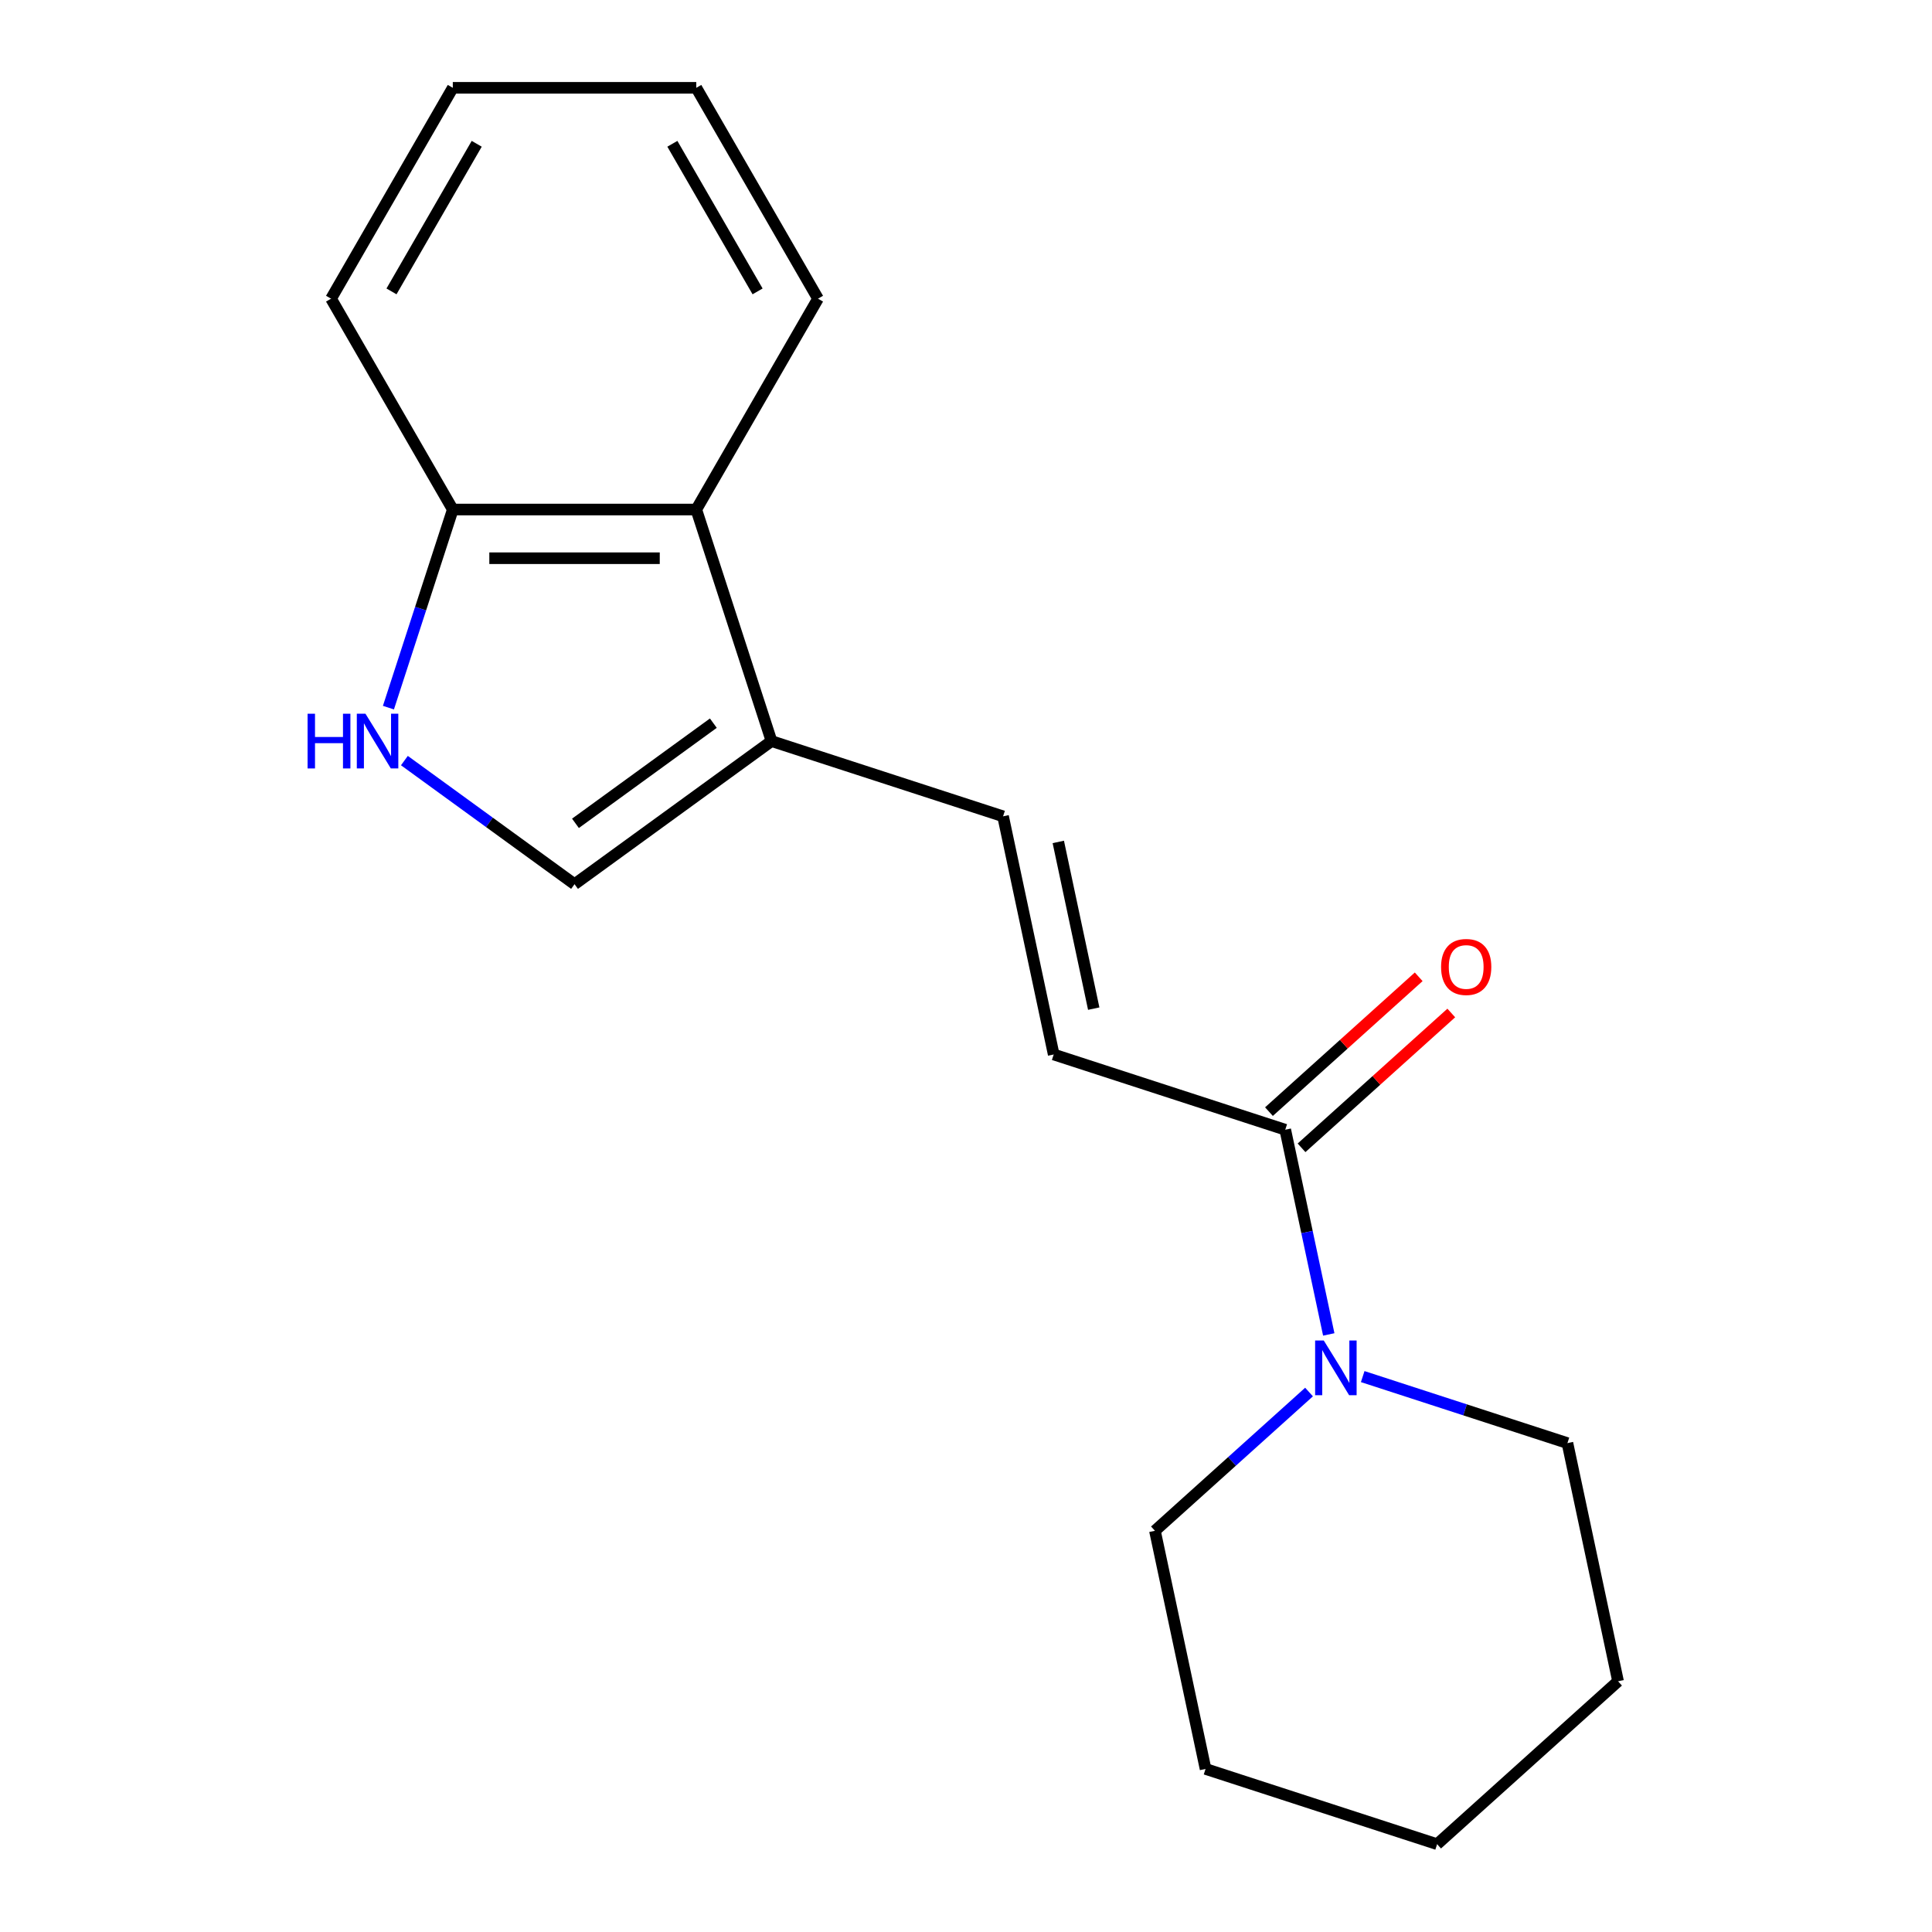 <?xml version='1.0' encoding='iso-8859-1'?>
<svg version='1.1' baseProfile='full'
              xmlns='http://www.w3.org/2000/svg'
                      xmlns:rdkit='http://www.rdkit.org/xml'
                      xmlns:xlink='http://www.w3.org/1999/xlink'
                  xml:space='preserve'
width='1000px' height='1000px' viewBox='0 0 1000 1000'>
<!-- END OF HEADER -->
<rect style='opacity:1.0;fill:#FFFFFF;stroke:none' width='1000' height='1000' x='0' y='0'> </rect>
<path class='bond-3' d='M 209.316,393.678 L 253.348,425.669' style='fill:none;fill-rule:evenodd;stroke:#0000FF;stroke-width:6px;stroke-linecap:butt;stroke-linejoin:miter;stroke-opacity:1' />
<path class='bond-3' d='M 253.348,425.669 L 297.38,457.66' style='fill:none;fill-rule:evenodd;stroke:#000000;stroke-width:6px;stroke-linecap:butt;stroke-linejoin:miter;stroke-opacity:1' />
<path class='bond-7' d='M 201.05,366.275 L 217.71,315.003' style='fill:none;fill-rule:evenodd;stroke:#0000FF;stroke-width:6px;stroke-linecap:butt;stroke-linejoin:miter;stroke-opacity:1' />
<path class='bond-7' d='M 217.71,315.003 L 234.369,263.732' style='fill:none;fill-rule:evenodd;stroke:#000000;stroke-width:6px;stroke-linecap:butt;stroke-linejoin:miter;stroke-opacity:1' />
<path class='bond-0' d='M 665.244,584.74 L 545.39,545.797' style='fill:none;fill-rule:evenodd;stroke:#000000;stroke-width:6px;stroke-linecap:butt;stroke-linejoin:miter;stroke-opacity:1' />
<path class='bond-2' d='M 665.244,584.74 L 676.505,637.719' style='fill:none;fill-rule:evenodd;stroke:#000000;stroke-width:6px;stroke-linecap:butt;stroke-linejoin:miter;stroke-opacity:1' />
<path class='bond-2' d='M 676.505,637.719 L 687.766,690.698' style='fill:none;fill-rule:evenodd;stroke:#0000FF;stroke-width:6px;stroke-linecap:butt;stroke-linejoin:miter;stroke-opacity:1' />
<path class='bond-8' d='M 673.677,594.106 L 712.428,559.214' style='fill:none;fill-rule:evenodd;stroke:#000000;stroke-width:6px;stroke-linecap:butt;stroke-linejoin:miter;stroke-opacity:1' />
<path class='bond-8' d='M 712.428,559.214 L 751.179,524.322' style='fill:none;fill-rule:evenodd;stroke:#FF0000;stroke-width:6px;stroke-linecap:butt;stroke-linejoin:miter;stroke-opacity:1' />
<path class='bond-8' d='M 656.812,575.375 L 695.563,540.483' style='fill:none;fill-rule:evenodd;stroke:#000000;stroke-width:6px;stroke-linecap:butt;stroke-linejoin:miter;stroke-opacity:1' />
<path class='bond-8' d='M 695.563,540.483 L 734.314,505.592' style='fill:none;fill-rule:evenodd;stroke:#FF0000;stroke-width:6px;stroke-linecap:butt;stroke-linejoin:miter;stroke-opacity:1' />
<path class='bond-1' d='M 399.334,383.586 L 297.38,457.66' style='fill:none;fill-rule:evenodd;stroke:#000000;stroke-width:6px;stroke-linecap:butt;stroke-linejoin:miter;stroke-opacity:1' />
<path class='bond-1' d='M 369.226,374.306 L 297.858,426.158' style='fill:none;fill-rule:evenodd;stroke:#000000;stroke-width:6px;stroke-linecap:butt;stroke-linejoin:miter;stroke-opacity:1' />
<path class='bond-5' d='M 399.334,383.586 L 519.188,422.529' style='fill:none;fill-rule:evenodd;stroke:#000000;stroke-width:6px;stroke-linecap:butt;stroke-linejoin:miter;stroke-opacity:1' />
<path class='bond-18' d='M 399.334,383.586 L 360.391,263.732' style='fill:none;fill-rule:evenodd;stroke:#000000;stroke-width:6px;stroke-linecap:butt;stroke-linejoin:miter;stroke-opacity:1' />
<path class='bond-9' d='M 677.555,720.516 L 637.674,756.425' style='fill:none;fill-rule:evenodd;stroke:#0000FF;stroke-width:6px;stroke-linecap:butt;stroke-linejoin:miter;stroke-opacity:1' />
<path class='bond-9' d='M 637.674,756.425 L 597.793,792.334' style='fill:none;fill-rule:evenodd;stroke:#000000;stroke-width:6px;stroke-linecap:butt;stroke-linejoin:miter;stroke-opacity:1' />
<path class='bond-10' d='M 705.336,712.522 L 758.318,729.737' style='fill:none;fill-rule:evenodd;stroke:#0000FF;stroke-width:6px;stroke-linecap:butt;stroke-linejoin:miter;stroke-opacity:1' />
<path class='bond-10' d='M 758.318,729.737 L 811.3,746.952' style='fill:none;fill-rule:evenodd;stroke:#000000;stroke-width:6px;stroke-linecap:butt;stroke-linejoin:miter;stroke-opacity:1' />
<path class='bond-4' d='M 545.39,545.797 L 519.188,422.529' style='fill:none;fill-rule:evenodd;stroke:#000000;stroke-width:6px;stroke-linecap:butt;stroke-linejoin:miter;stroke-opacity:1' />
<path class='bond-4' d='M 566.113,522.067 L 547.772,435.779' style='fill:none;fill-rule:evenodd;stroke:#000000;stroke-width:6px;stroke-linecap:butt;stroke-linejoin:miter;stroke-opacity:1' />
<path class='bond-6' d='M 360.391,263.732 L 234.369,263.732' style='fill:none;fill-rule:evenodd;stroke:#000000;stroke-width:6px;stroke-linecap:butt;stroke-linejoin:miter;stroke-opacity:1' />
<path class='bond-6' d='M 341.488,288.936 L 253.272,288.936' style='fill:none;fill-rule:evenodd;stroke:#000000;stroke-width:6px;stroke-linecap:butt;stroke-linejoin:miter;stroke-opacity:1' />
<path class='bond-11' d='M 360.391,263.732 L 423.402,154.593' style='fill:none;fill-rule:evenodd;stroke:#000000;stroke-width:6px;stroke-linecap:butt;stroke-linejoin:miter;stroke-opacity:1' />
<path class='bond-12' d='M 234.369,263.732 L 171.358,154.593' style='fill:none;fill-rule:evenodd;stroke:#000000;stroke-width:6px;stroke-linecap:butt;stroke-linejoin:miter;stroke-opacity:1' />
<path class='bond-13' d='M 597.793,792.334 L 623.994,915.602' style='fill:none;fill-rule:evenodd;stroke:#000000;stroke-width:6px;stroke-linecap:butt;stroke-linejoin:miter;stroke-opacity:1' />
<path class='bond-14' d='M 811.3,746.952 L 837.502,870.22' style='fill:none;fill-rule:evenodd;stroke:#000000;stroke-width:6px;stroke-linecap:butt;stroke-linejoin:miter;stroke-opacity:1' />
<path class='bond-19' d='M 423.402,154.593 L 360.391,45.455' style='fill:none;fill-rule:evenodd;stroke:#000000;stroke-width:6px;stroke-linecap:butt;stroke-linejoin:miter;stroke-opacity:1' />
<path class='bond-19' d='M 392.123,150.824 L 348.015,74.427' style='fill:none;fill-rule:evenodd;stroke:#000000;stroke-width:6px;stroke-linecap:butt;stroke-linejoin:miter;stroke-opacity:1' />
<path class='bond-16' d='M 171.358,154.593 L 234.369,45.455' style='fill:none;fill-rule:evenodd;stroke:#000000;stroke-width:6px;stroke-linecap:butt;stroke-linejoin:miter;stroke-opacity:1' />
<path class='bond-16' d='M 202.637,150.824 L 246.745,74.427' style='fill:none;fill-rule:evenodd;stroke:#000000;stroke-width:6px;stroke-linecap:butt;stroke-linejoin:miter;stroke-opacity:1' />
<path class='bond-20' d='M 623.994,915.602 L 743.849,954.545' style='fill:none;fill-rule:evenodd;stroke:#000000;stroke-width:6px;stroke-linecap:butt;stroke-linejoin:miter;stroke-opacity:1' />
<path class='bond-17' d='M 837.502,870.22 L 743.849,954.545' style='fill:none;fill-rule:evenodd;stroke:#000000;stroke-width:6px;stroke-linecap:butt;stroke-linejoin:miter;stroke-opacity:1' />
<path class='bond-15' d='M 360.391,45.455 L 234.369,45.455' style='fill:none;fill-rule:evenodd;stroke:#000000;stroke-width:6px;stroke-linecap:butt;stroke-linejoin:miter;stroke-opacity:1' />
<path  class='atom-0' d='M 159.206 369.426
L 163.046 369.426
L 163.046 381.466
L 177.526 381.466
L 177.526 369.426
L 181.366 369.426
L 181.366 397.746
L 177.526 397.746
L 177.526 384.666
L 163.046 384.666
L 163.046 397.746
L 159.206 397.746
L 159.206 369.426
' fill='#0000FF'/>
<path  class='atom-0' d='M 189.166 369.426
L 198.446 384.426
Q 199.366 385.906, 200.846 388.586
Q 202.326 391.266, 202.406 391.426
L 202.406 369.426
L 206.166 369.426
L 206.166 397.746
L 202.286 397.746
L 192.326 381.346
Q 191.166 379.426, 189.926 377.226
Q 188.726 375.026, 188.366 374.346
L 188.366 397.746
L 184.686 397.746
L 184.686 369.426
L 189.166 369.426
' fill='#0000FF'/>
<path  class='atom-3' d='M 685.186 693.849
L 694.466 708.849
Q 695.386 710.329, 696.866 713.009
Q 698.346 715.689, 698.426 715.849
L 698.426 693.849
L 702.186 693.849
L 702.186 722.169
L 698.306 722.169
L 688.346 705.769
Q 687.186 703.849, 685.946 701.649
Q 684.746 699.449, 684.386 698.769
L 684.386 722.169
L 680.706 722.169
L 680.706 693.849
L 685.186 693.849
' fill='#0000FF'/>
<path  class='atom-9' d='M 745.897 500.495
Q 745.897 493.695, 749.257 489.895
Q 752.617 486.095, 758.897 486.095
Q 765.177 486.095, 768.537 489.895
Q 771.897 493.695, 771.897 500.495
Q 771.897 507.375, 768.497 511.295
Q 765.097 515.175, 758.897 515.175
Q 752.657 515.175, 749.257 511.295
Q 745.897 507.415, 745.897 500.495
M 758.897 511.975
Q 763.217 511.975, 765.537 509.095
Q 767.897 506.175, 767.897 500.495
Q 767.897 494.935, 765.537 492.135
Q 763.217 489.295, 758.897 489.295
Q 754.577 489.295, 752.217 492.095
Q 749.897 494.895, 749.897 500.495
Q 749.897 506.215, 752.217 509.095
Q 754.577 511.975, 758.897 511.975
' fill='#FF0000'/>
</svg>
